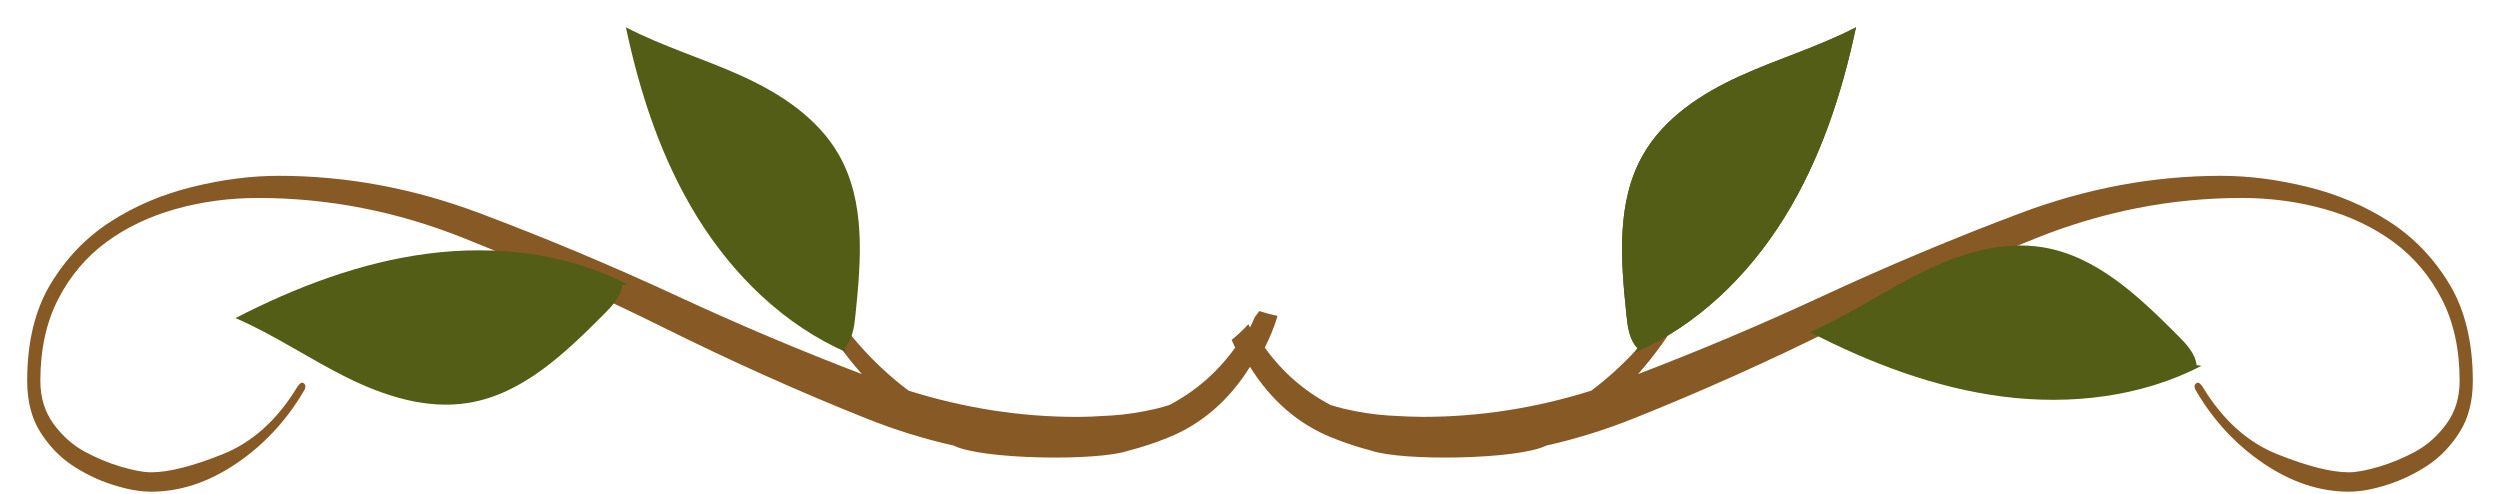 <svg width="86" height="17" viewBox="0 0 86 17" fill="none" xmlns="http://www.w3.org/2000/svg">
<path d="M84.255 9.765C83.717 8.876 83.028 8.161 82.188 7.621C81.348 7.081 80.411 6.683 79.378 6.429C78.344 6.175 77.353 6.048 76.406 6.048C74.081 6.048 71.776 6.477 69.494 7.335C67.211 8.193 64.939 9.146 62.678 10.194C60.578 11.168 58.468 12.059 56.349 12.868C56.933 12.209 57.434 11.508 57.851 10.766C58.368 9.844 58.712 8.971 58.884 8.145C58.927 8.018 58.927 7.938 58.884 7.907C58.841 7.875 58.777 7.954 58.69 8.145C57.872 10.178 56.698 11.83 55.169 13.101C55.026 13.22 54.881 13.332 54.736 13.44C52.823 14.04 50.894 14.34 48.95 14.34C48.648 14.34 48.25 14.324 47.755 14.293C47.259 14.261 46.743 14.181 46.204 14.054C46.059 14.02 45.915 13.978 45.77 13.93C44.866 13.455 44.112 12.798 43.508 11.957C43.682 11.621 43.829 11.258 43.949 10.867C43.731 10.822 43.522 10.765 43.319 10.701C43.267 10.769 43.221 10.84 43.167 10.905C43.111 11.025 43.063 11.148 42.999 11.266C42.979 11.229 42.965 11.189 42.946 11.152C42.767 11.344 42.575 11.525 42.368 11.693C42.409 11.781 42.446 11.873 42.49 11.958C41.886 12.799 41.132 13.456 40.228 13.931C40.083 13.979 39.939 14.02 39.794 14.055C39.255 14.182 38.739 14.261 38.243 14.293C37.748 14.325 37.35 14.341 37.048 14.341C35.104 14.341 33.176 14.04 31.262 13.441C31.117 13.333 30.972 13.221 30.829 13.102C29.3 11.831 28.126 10.179 27.308 8.145C27.222 7.955 27.157 7.875 27.114 7.907C27.071 7.939 27.071 8.018 27.114 8.145C27.286 8.971 27.631 9.845 28.147 10.766C28.564 11.509 29.065 12.209 29.649 12.869C27.53 12.059 25.42 11.169 23.319 10.194C21.058 9.146 18.786 8.193 16.504 7.335C14.221 6.477 11.917 6.048 9.591 6.048C8.644 6.048 7.653 6.175 6.62 6.429C5.586 6.683 4.649 7.081 3.809 7.621C2.969 8.161 2.28 8.876 1.742 9.765C1.204 10.655 0.935 11.767 0.935 13.101C0.935 13.8 1.086 14.388 1.387 14.865C1.689 15.341 2.055 15.723 2.485 16.008C2.916 16.294 3.379 16.517 3.874 16.675C4.37 16.834 4.811 16.914 5.199 16.914C6.189 16.914 7.158 16.596 8.106 15.961C9.053 15.325 9.829 14.499 10.432 13.483C10.518 13.356 10.529 13.26 10.464 13.197C10.4 13.133 10.324 13.165 10.238 13.292C9.549 14.436 8.688 15.214 7.654 15.627C6.621 16.04 5.802 16.247 5.199 16.247C4.941 16.247 4.596 16.183 4.166 16.056C3.735 15.929 3.315 15.754 2.906 15.532C2.497 15.309 2.142 14.992 1.84 14.579C1.539 14.166 1.388 13.673 1.388 13.101C1.388 12.021 1.593 11.084 2.002 10.289C2.411 9.495 2.96 8.844 3.649 8.335C4.338 7.827 5.135 7.446 6.04 7.191C6.944 6.937 7.892 6.81 8.882 6.81C11.294 6.81 13.652 7.271 15.956 8.192C18.26 9.113 20.565 10.146 22.869 11.289C25.173 12.433 27.477 13.466 29.781 14.387C30.783 14.788 31.792 15.101 32.806 15.328C33.775 15.812 37.766 15.87 38.825 15.502C39.269 15.388 39.722 15.24 40.182 15.054C41.336 14.59 42.275 13.777 43 12.619C43.724 13.778 44.663 14.59 45.817 15.054C46.278 15.24 46.73 15.388 47.175 15.502C48.233 15.87 52.224 15.812 53.193 15.328C54.208 15.101 55.216 14.788 56.218 14.387C58.522 13.466 60.827 12.433 63.131 11.289C65.435 10.146 67.739 9.113 70.043 8.192C72.347 7.27 74.705 6.81 77.117 6.81C78.108 6.81 79.055 6.937 79.96 7.191C80.864 7.445 81.661 7.827 82.35 8.335C83.039 8.844 83.588 9.495 83.998 10.289C84.407 11.084 84.611 12.021 84.611 13.101C84.611 13.673 84.461 14.166 84.159 14.579C83.858 14.992 83.502 15.309 83.093 15.532C82.684 15.754 82.264 15.929 81.833 16.056C81.403 16.183 81.058 16.247 80.8 16.247C80.197 16.247 79.379 16.04 78.345 15.627C77.311 15.214 76.45 14.436 75.761 13.292C75.675 13.165 75.599 13.133 75.535 13.197C75.47 13.26 75.481 13.356 75.567 13.483C76.17 14.499 76.945 15.325 77.893 15.961C78.841 16.596 79.81 16.914 80.8 16.914C81.188 16.914 81.629 16.834 82.125 16.675C82.62 16.516 83.083 16.294 83.514 16.008C83.945 15.722 84.311 15.341 84.612 14.865C84.914 14.388 85.065 13.8 85.065 13.101C85.063 11.767 84.794 10.655 84.255 9.765Z" fill="#875925"/>
<path fill-rule="evenodd" clip-rule="evenodd" d="M56.331 11.977C56.048 11.684 55.992 11.245 55.95 10.84C55.755 8.966 55.588 6.949 56.526 5.315C57.247 4.059 58.525 3.221 59.843 2.621C61.16 2.02 62.562 1.608 63.846 0.938C63.362 3.231 62.617 5.492 61.382 7.484C60.147 9.475 58.394 11.189 56.245 12.125" fill="#535D16"/>
<path fill-rule="evenodd" clip-rule="evenodd" d="M29.046 11.977C29.329 11.684 29.385 11.245 29.427 10.84C29.622 8.966 29.789 6.949 28.851 5.315C28.13 4.059 26.852 3.221 25.534 2.621C24.217 2.02 22.815 1.608 21.531 0.938C22.015 3.231 22.76 5.492 23.995 7.484C25.23 9.475 26.983 11.189 29.132 12.125" fill="#535D16"/>
<path fill-rule="evenodd" clip-rule="evenodd" d="M21.407 9.806C21.357 10.211 21.053 10.531 20.765 10.82C19.434 12.154 17.974 13.556 16.115 13.859C14.686 14.093 13.229 13.629 11.932 12.986C10.635 12.343 9.431 11.516 8.101 10.942C10.185 9.87 12.41 9.022 14.734 8.723C17.058 8.425 19.494 8.704 21.575 9.78" fill="#535D16"/>
<path fill-rule="evenodd" clip-rule="evenodd" d="M75.563 12.559C75.514 12.154 75.21 11.834 74.921 11.545C73.59 10.211 72.131 8.81 70.271 8.506C68.842 8.272 67.386 8.736 66.089 9.379C64.791 10.022 63.587 10.849 62.258 11.423C64.341 12.495 66.566 13.343 68.89 13.642C71.214 13.94 73.65 13.661 75.731 12.585" fill="#535D16"/>
<path fill-rule="evenodd" clip-rule="evenodd" d="M56.331 11.977C56.048 11.684 55.992 11.245 55.95 10.84C55.755 8.966 55.588 6.949 56.526 5.315C57.247 4.059 58.525 3.221 59.843 2.621C61.16 2.02 62.562 1.608 63.846 0.938C63.362 3.231 62.617 5.492 61.382 7.484C60.147 9.475 58.394 11.189 56.245 12.125" fill="#535D16"/>
</svg>
